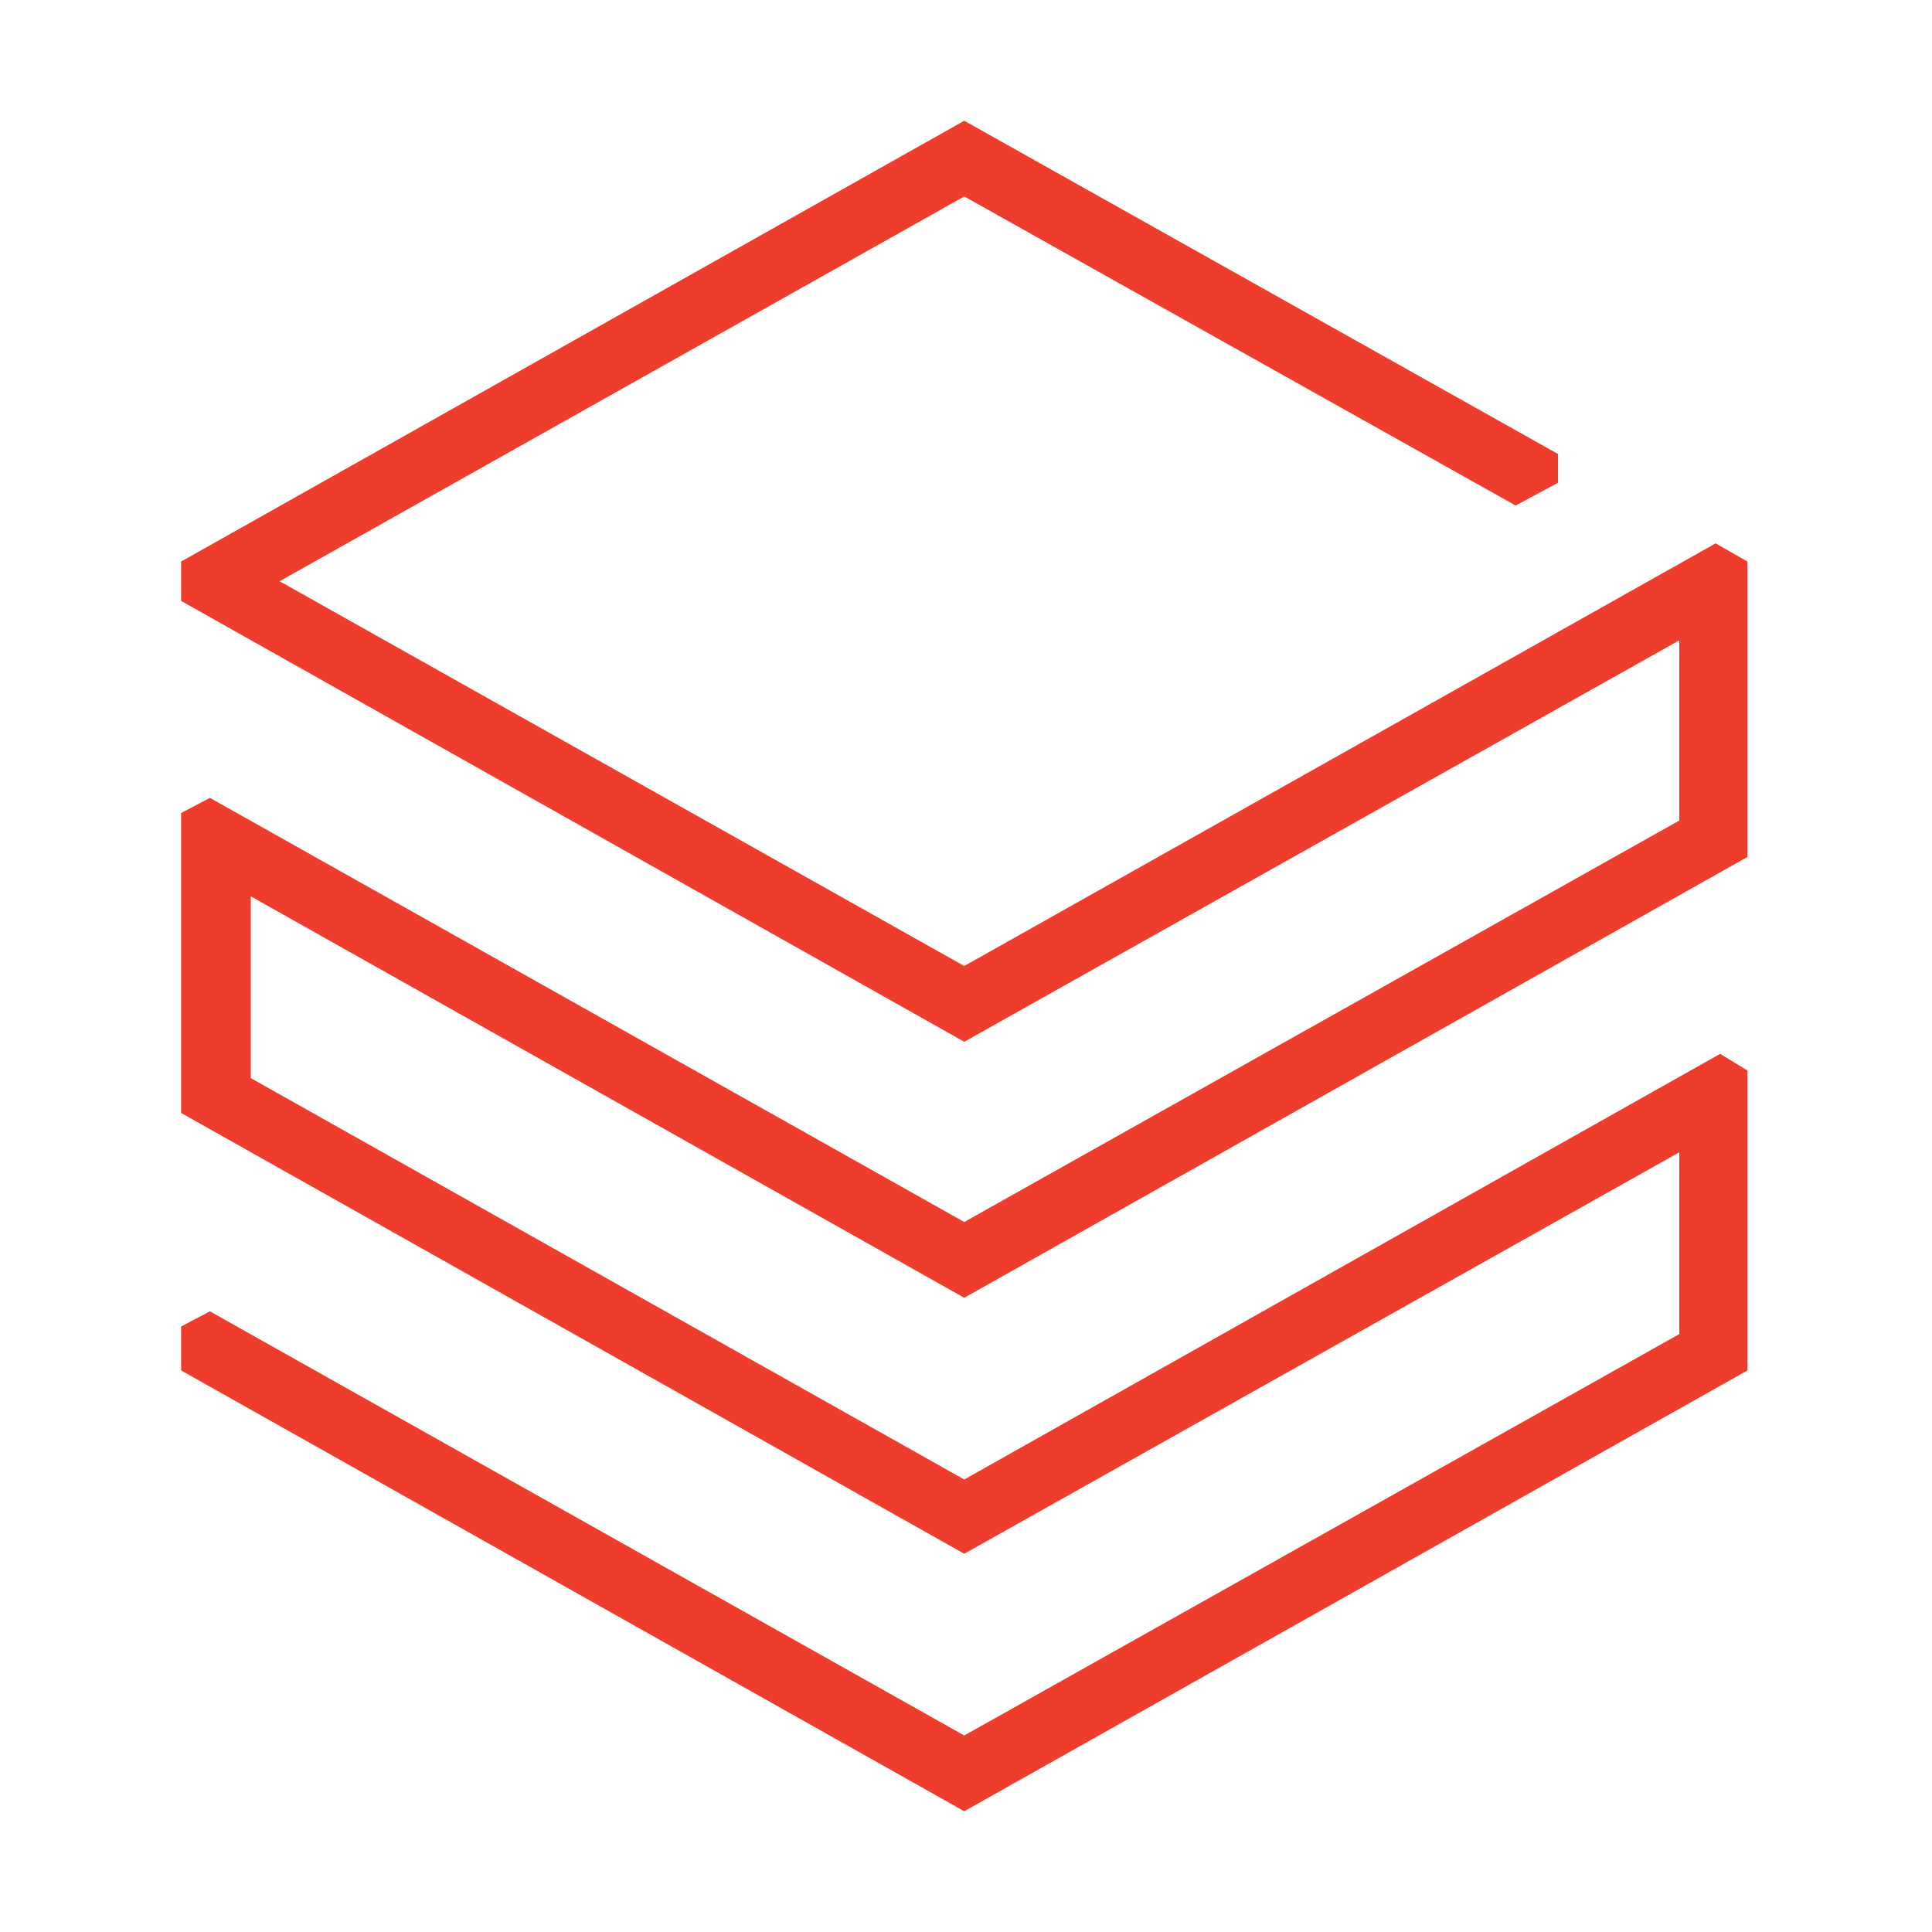 <svg width="32" height="32" viewBox="0 0 32 32" fill="none" xmlns="http://www.w3.org/2000/svg">
<path d="M28.943 22.699V17.731L28.491 17.455L15.971 24.505L4.154 17.857V14.846L15.971 21.495L28.943 14.194V9.301L28.416 9L15.971 16L4.631 9.627L15.971 3.254L25.104 8.373L25.806 7.996V7.52L15.971 2L3 9.301V9.953L15.971 17.255L27.814 10.606V13.591L15.971 20.24L3.477 13.215L3 13.466V18.434L15.971 25.735L27.814 19.086V22.097L15.971 28.745L3.477 21.72L3 21.971V22.699L15.971 30L28.943 22.699Z" fill="#EE3D2C"/>
</svg>
